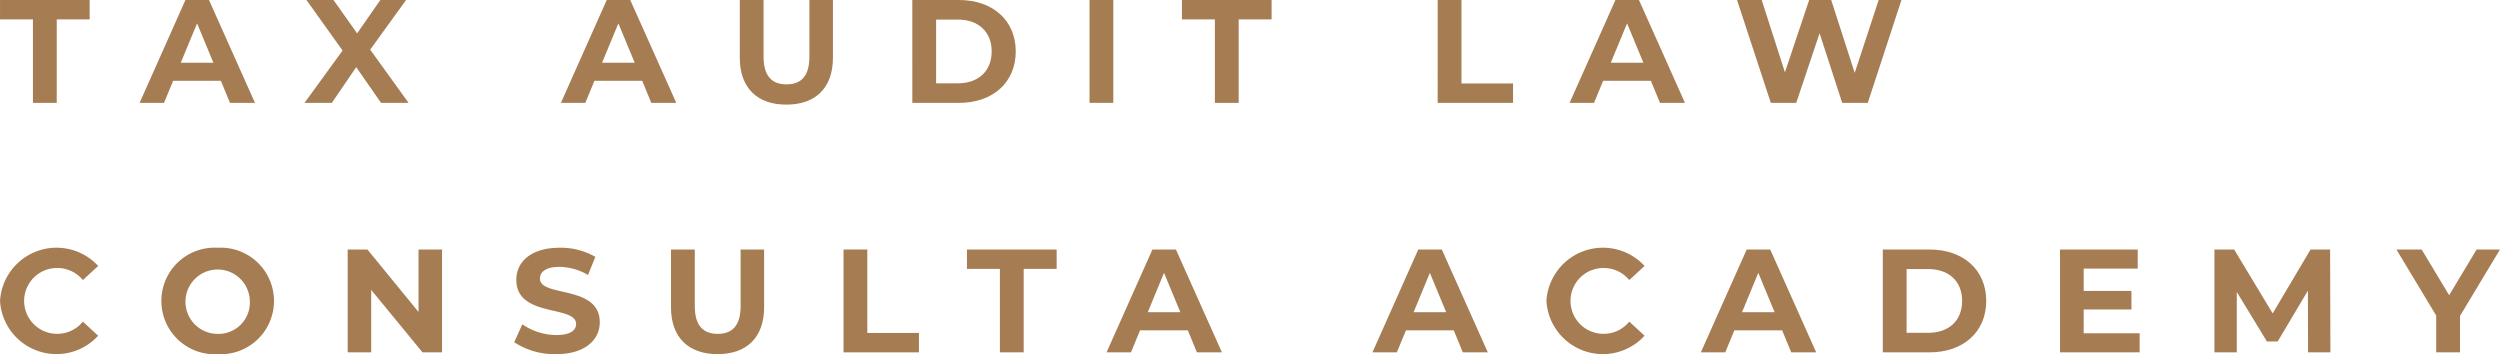 <svg id="Group_277" data-name="Group 277" xmlns="http://www.w3.org/2000/svg" width="283.707" height="40.19" viewBox="0 0 283.707 40.19">
  <g id="Group_2" data-name="Group 2" transform="translate(0 0)">
    <path id="Path_1" data-name="Path 1" d="M60.234,38.087H56.5v-2.2H66.671v2.2H62.935V47.56h-2.7Z" transform="translate(-56.497 -35.885)" fill="#a67c52"/>
    <path id="Path_2" data-name="Path 2" d="M70.133,43.007l-1.852-4.468-1.852,4.468Zm.849,2.051h-5.42l-1.033,2.5h-2.77l5.2-11.674H69.63L74.851,47.56H72.015Z" transform="translate(-45.915 -35.885)" fill="#a67c52"/>
    <path id="Path_3" data-name="Path 3" d="M76.66,47.559l-2.818-4.053-2.767,4.053h-3.1l4.318-5.938-4.1-5.736h3.068l2.683,3.788,2.635-3.788h2.918l-4.068,5.637,4.354,6.037Z" transform="translate(-33.417 -35.886)" fill="#a67c52"/>
    <path id="Path_4" data-name="Path 4" d="M86.011,43.007l-1.852-4.468-1.852,4.468Zm.852,2.051H81.44l-1.033,2.5h-2.77l5.2-11.674h2.668L90.729,47.56H87.893Z" transform="translate(-13.983 -35.885)" fill="#a67c52"/>
    <path id="Path_5" data-name="Path 5" d="M84.378,42.423V35.886h2.7v6.438c0,2.216.966,3.135,2.6,3.135,1.65,0,2.6-.918,2.6-3.135V35.886H94.95v6.537c0,3.436-1.966,5.336-5.284,5.336s-5.287-1.9-5.287-5.336" transform="translate(-0.426 -35.885)" fill="#a67c52"/>
    <path id="Path_6" data-name="Path 6" d="M96.051,45.341c2.319,0,3.836-1.385,3.836-3.619s-1.518-3.616-3.836-3.616H93.582v7.236Zm-5.17-9.455h5.3c3.818,0,6.438,2.3,6.438,5.835S100,47.56,96.184,47.56h-5.3Z" transform="translate(12.651 -35.885)" fill="#a67c52"/>
    <rect id="Rectangle_1" data-name="Rectangle 1" width="2.698" height="11.671" transform="translate(123.643 0)" fill="#a67c52"/>
    <path id="Path_7" data-name="Path 7" d="M104.78,38.087h-3.737v-2.2h10.174v2.2h-3.737V47.56h-2.7Z" transform="translate(33.088 -35.885)" fill="#a67c52"/>
    <path id="Path_8" data-name="Path 8" d="M110.681,35.886h2.7v9.473h5.853v2.2h-8.554Z" transform="translate(52.47 -35.885)" fill="#a67c52"/>
    <path id="Path_9" data-name="Path 9" d="M124.025,43.007l-1.849-4.468-1.852,4.468Zm.852,2.051h-5.42l-1.033,2.5h-2.77l5.2-11.674h2.668l5.221,11.674H125.91Z" transform="translate(62.471 -35.885)" fill="#a67c52"/>
    <path id="Path_10" data-name="Path 10" d="M140.623,35.886,136.8,47.56h-2.9l-2.568-7.9-2.65,7.9H125.8l-3.836-11.674h2.8l2.635,8.205,2.752-8.205h2.5l2.668,8.271,2.719-8.271Z" transform="translate(75.159 -35.885)" fill="#a67c52"/>
  </g>
  <g id="Group_1" data-name="Group 1" transform="translate(0 28.112)">
    <path id="Path_11" data-name="Path 11" d="M56.5,51.259a6.426,6.426,0,0,1,11.138-3.969l-1.734,1.6a3.753,3.753,0,0,0-2.933-1.367,3.735,3.735,0,1,0,0,7.47A3.724,3.724,0,0,0,65.9,53.611l1.734,1.6A6.414,6.414,0,0,1,56.5,51.259" transform="translate(-56.497 -45.222)" fill="#a67c52"/>
    <path id="Path_12" data-name="Path 12" d="M72.618,51.259A3.653,3.653,0,1,0,68.966,55a3.56,3.56,0,0,0,3.652-3.737m-10.039,0a6.041,6.041,0,0,1,6.386-6.037,6.047,6.047,0,1,1,0,12.074,6.041,6.041,0,0,1-6.386-6.037" transform="translate(-44.266 -45.222)" fill="#a67c52"/>
    <path id="Path_13" data-name="Path 13" d="M77.638,45.289v7.088l-5.8-7.088H69.6V56.96h2.668V49.875l5.82,7.085h2.219V45.289Z" transform="translate(-30.143 -45.087)" fill="#a67c52"/>
    <path id="Path_14" data-name="Path 14" d="M75.877,55.945,76.8,53.91a6.863,6.863,0,0,0,3.851,1.22c1.6,0,2.249-.536,2.249-1.253,0-2.183-6.784-.683-6.784-5.019,0-1.984,1.6-3.634,4.917-3.634a7.829,7.829,0,0,1,4.053,1.033l-.834,2.053a6.592,6.592,0,0,0-3.234-.918c-1.6,0-2.219.6-2.219,1.334,0,2.15,6.787.668,6.787,4.953,0,1.951-1.617,3.619-4.953,3.619a8.315,8.315,0,0,1-4.751-1.352" transform="translate(-17.523 -45.22)" fill="#a67c52"/>
    <path id="Path_15" data-name="Path 15" d="M81.786,51.826V45.289h2.7v6.438c0,2.216.967,3.135,2.6,3.135s2.6-.918,2.6-3.135V45.289h2.668v6.537c0,3.436-1.966,5.336-5.284,5.336s-5.287-1.9-5.287-5.336" transform="translate(-5.639 -45.087)" fill="#a67c52"/>
    <path id="Path_16" data-name="Path 16" d="M88.289,45.289V56.96h8.554v-2.2H90.989V45.289Z" transform="translate(7.438 -45.087)" fill="#a67c52"/>
    <path id="Path_17" data-name="Path 17" d="M92.941,45.289v2.2h3.737v9.47h2.7V47.49h3.74v-2.2Z" transform="translate(16.793 -45.087)" fill="#a67c52"/>
    <path id="Path_18" data-name="Path 18" d="M104.722,47.939l1.852,4.468h-3.7Zm-1.319-2.65L98.2,56.96h2.767l1.036-2.5h5.417l1.033,2.5h2.836l-5.218-11.671Z" transform="translate(27.376 -45.087)" fill="#a67c52"/>
    <path id="Path_19" data-name="Path 19" d="M114.741,47.939l1.852,4.468h-3.7Zm-1.316-2.65-5.2,11.671h2.767l1.036-2.5h5.42l1.033,2.5h2.833l-5.218-11.671Z" transform="translate(47.525 -45.087)" fill="#a67c52"/>
    <path id="Path_20" data-name="Path 20" d="M114.78,51.259a6.426,6.426,0,0,1,11.138-3.969l-1.737,1.6a3.749,3.749,0,0,0-2.933-1.367,3.735,3.735,0,0,0,0,7.47,3.72,3.72,0,0,0,2.933-1.385l1.737,1.6a6.414,6.414,0,0,1-11.138-3.951" transform="translate(60.713 -45.222)" fill="#a67c52"/>
    <path id="Path_21" data-name="Path 21" d="M127.119,47.939l1.852,4.468h-3.7Zm-1.316-2.65L120.6,56.96h2.77l1.033-2.5h5.42l1.033,2.5h2.833l-5.218-11.671Z" transform="translate(72.418 -45.087)" fill="#a67c52"/>
    <path id="Path_22" data-name="Path 22" d="M132.627,54.744c2.319,0,3.833-1.385,3.833-3.619s-1.515-3.616-3.833-3.616h-2.469v7.236Zm-5.17-9.455h5.3c3.818,0,6.438,2.3,6.438,5.835s-2.62,5.838-6.438,5.838h-5.3Z" transform="translate(86.208 -45.087)" fill="#a67c52"/>
    <path id="Path_23" data-name="Path 23" d="M134.136,45.289V56.96h9.036V54.792h-6.35v-2.7h5.42v-2.1h-5.42V47.457h6.133V45.289Z" transform="translate(99.64 -45.087)" fill="#a67c52"/>
    <path id="Path_24" data-name="Path 24" d="M150.863,45.289l-4.3,7.251-4.372-7.251h-2.235V56.96h2.535V50.107l3.421,5.622h1.216l3.433-5.769.018,7h2.535l-.033-11.671Z" transform="translate(111.346 -45.087)" fill="#a67c52"/>
    <path id="Path_25" data-name="Path 25" d="M155.917,45.289,152.8,50.477l-3.12-5.188h-2.866l4.517,7.5V56.96h2.7V52.826l4.537-7.537Z" transform="translate(125.137 -45.087)" fill="#a67c52"/>
  </g>
</svg>

